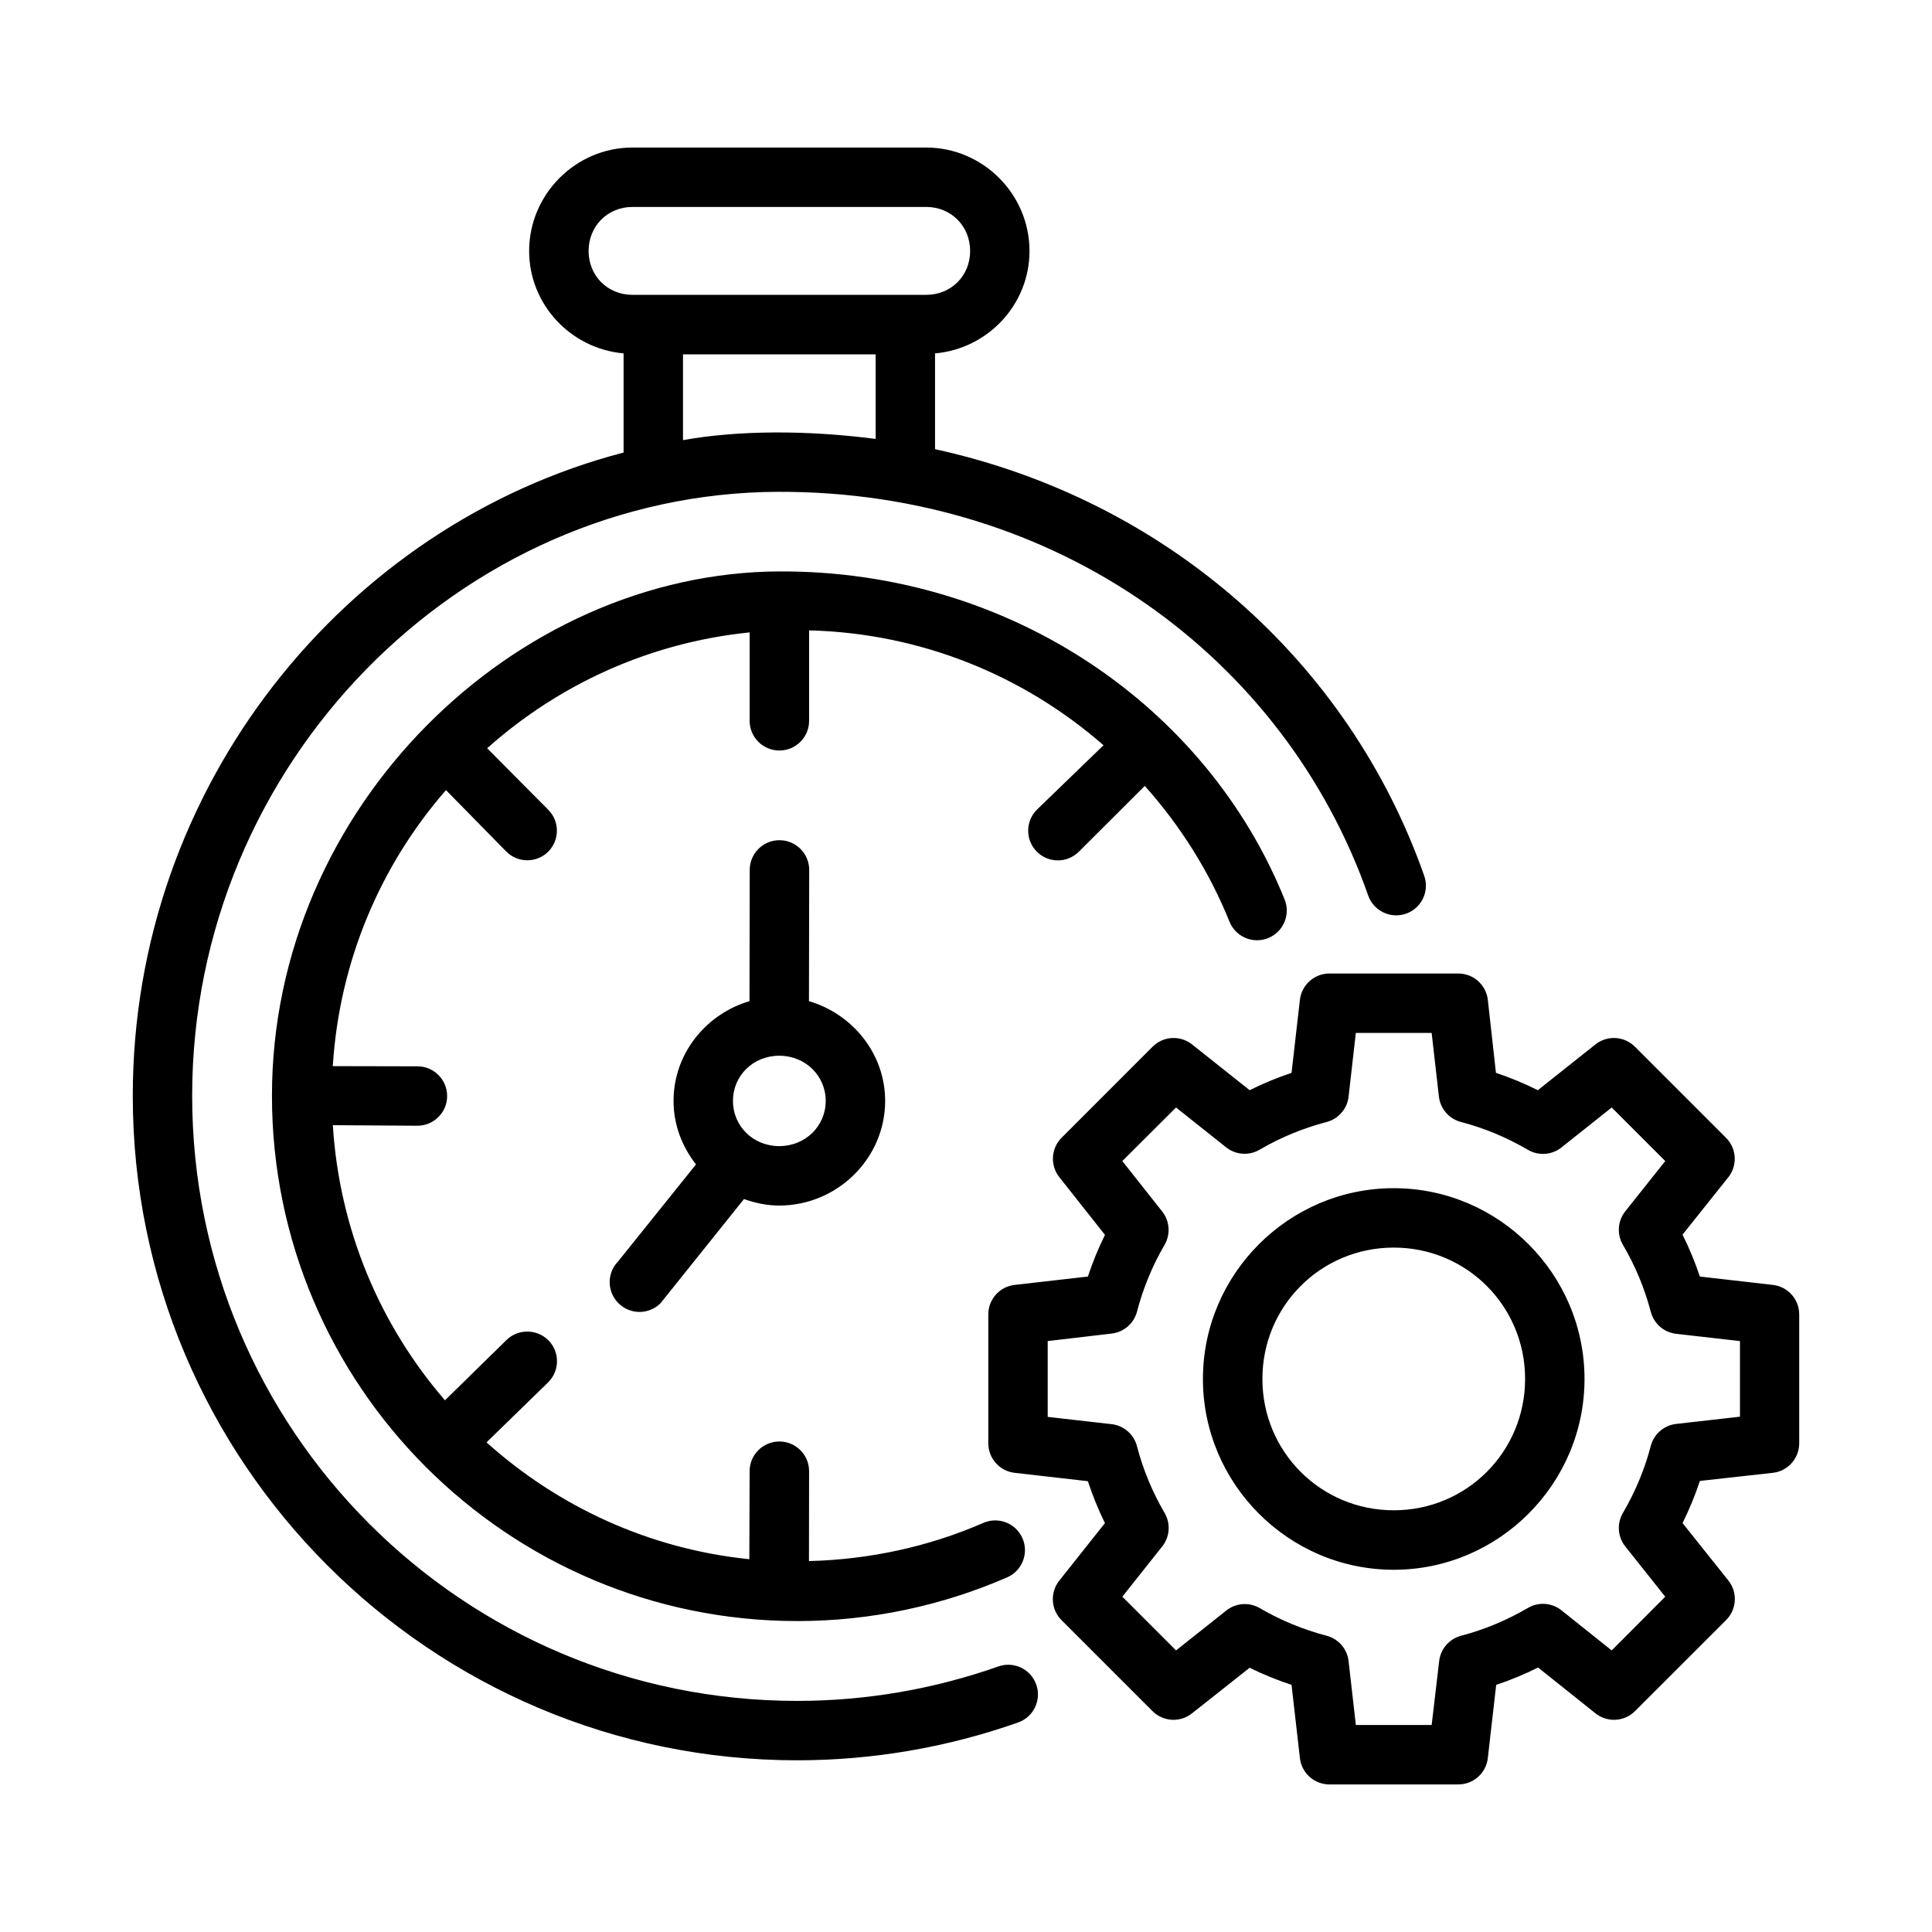 <?xml version="1.0" encoding="UTF-8"?>
<!-- Uploaded to: SVG Repo, www.svgrepo.com, Generator: SVG Repo Mixer Tools -->
<svg fill="#000000" width="800px" height="800px" version="1.1" viewBox="144 144 512 512" xmlns="http://www.w3.org/2000/svg">
 <path d="m311.61 183.1c-15.039 0-27.383 12.375-27.383 27.414 0 14.234 11.094 25.914 25.031 27.137v26.277c-73.828 19.234-130.07 88.371-130.07 170.46-0.008 97.164 78.926 176.11 176.09 176.11 20.023-0.004 39.809-3.422 58.531-10.023 4.102-1.441 6.258-5.938 4.812-10.039-1.441-4.102-5.938-6.258-10.039-4.812-17.051 6.012-35.07 9.129-53.305 9.133-88.656-0.008-160.35-71.711-160.35-160.37 0-88.246 71.254-159.77 155.3-160.05 73.777-0.246 134.18 43.82 156.36 106.98 1.441 4.102 5.938 6.258 10.039 4.812 4.094-1.441 6.246-5.926 4.812-10.023-20.023-57-68.598-99.711-129.64-113.07v-25.383c13.945-1.215 25.031-12.895 25.031-27.137 0-15.039-12.328-27.414-27.367-27.414zm0 15.742h77.859c6.59 0 11.625 5.078 11.625 11.668 0 6.59-5.035 11.625-11.625 11.625h-77.859c-6.59 0-11.625-5.035-11.625-11.625 0-6.59 5.035-11.668 11.625-11.668zm13.391 39.066h51.059v22.418c-18.57-2.422-36.742-2.258-51.059 0.309zm25.691 57.52c-70.273 0.238-134.62 62.508-134.62 138.96 0 76.789 62.418 139.2 139.21 139.21 19.273 0.004 38.195-3.992 55.613-11.578 3.988-1.734 5.812-6.375 4.074-10.363-1.734-3.988-6.375-5.812-10.363-4.074-14.504 6.316-30.203 9.715-46.219 10.117l0.031-23.848c-0.016-4.348-3.555-7.859-7.902-7.84-4.328 0.016-7.844 3.516-7.856 7.84l-0.078 23.355c-26.699-2.719-50.758-14.02-69.648-30.965l16.359-15.93c3.09-3.078 3.09-8.086 0-11.164-1.543-1.523-3.644-2.336-5.812-2.262-1.984 0.062-3.875 0.863-5.289 2.262l-16.266 15.945c-17.121-19.793-27.98-45.07-29.719-72.906l22.387 0.141c4.371 0.016 7.922-3.531 7.902-7.902-0.016-4.348-3.555-7.859-7.902-7.84l-22.402-0.047c1.758-27.949 12.727-53.328 29.996-73.156l16.004 16.312c3.07 3.051 8.031 3.051 11.102 0 3.051-3.07 3.051-8.031 0-11.102l-16.191-16.297c18.871-16.836 42.926-28.004 69.559-30.703v23.402c-0.016 4.348 3.508 7.887 7.856 7.902 4.371 0.016 7.922-3.531 7.902-7.902v-23.938c29.895 0.75 57.066 12.137 78.027 30.441l-17.68 17.098c-3.051 3.07-3.051 8.031 0 11.102 3.078 3.09 8.07 3.09 11.148 0l17.465-17.422c9.41 10.535 17.078 22.66 22.449 35.977 1.629 4.035 6.223 5.984 10.254 4.352 4.027-1.629 5.973-6.211 4.352-10.238-20.613-51.113-72.715-87.137-133.73-86.93zm-0.105 71.234c-2.086-0.008-4.094 0.816-5.574 2.285s-2.32 3.469-2.328 5.559l-0.062 34.809c-11.531 3.41-20.125 13.902-20.125 26.445 0 6.356 2.285 12.141 5.949 16.82l-20.617 25.676c-3.035 3.086-3.008 8.047 0.062 11.102 3.078 3.09 8.086 3.09 11.164 0l22.109-27.598c2.941 1.047 6.062 1.723 9.348 1.723 15.324 0 28.059-12.438 28.059-27.723 0-12.543-8.637-23.039-20.188-26.445l0.062-34.746v-0.004c0.008-2.09-0.816-4.098-2.289-5.578-1.477-1.484-3.477-2.32-5.566-2.324zm145.74 35.332h0.004c-4.012-0.008-7.387 2.996-7.844 6.981l-2.215 19.34c-3.812 1.273-7.504 2.805-11.102 4.598l-15.281-12.145c-3.137-2.473-7.633-2.203-10.453 0.633l-24.109 24.125v-0.004c-2.82 2.832-3.07 7.328-0.582 10.457l12.086 15.281c-1.785 3.578-3.266 7.246-4.535 11.039l-19.402 2.215h-0.004c-3.984 0.453-6.988 3.832-6.981 7.84v34.117c-0.008 4.012 2.996 7.387 6.981 7.844l19.402 2.215c1.273 3.805 2.746 7.512 4.535 11.102l-12.086 15.223 0.004-0.004c-2.523 3.137-2.273 7.676 0.582 10.516l24.109 24.109c2.832 2.82 7.328 3.07 10.453 0.582l15.281-12.086c3.59 1.789 7.297 3.266 11.102 4.535l2.215 19.402v0.004c0.457 3.984 3.832 6.988 7.844 6.981h34.117c4.008 0.008 7.387-2.996 7.84-6.981l2.215-19.402c3.812-1.277 7.504-2.801 11.102-4.598l15.223 12.145h-0.004c3.129 2.488 7.625 2.238 10.457-0.582l24.125-24.109h-0.004c2.871-2.828 3.144-7.367 0.633-10.516l-12.145-15.223c1.801-3.609 3.32-7.336 4.598-11.164l19.344-2.152-0.004 0.004c3.984-0.457 6.988-3.832 6.981-7.844v-34.117c0.008-4.008-2.996-7.387-6.981-7.84l-19.344-2.215c-1.277-3.809-2.801-7.508-4.598-11.102l12.145-15.223 0.004 0.004c2.473-3.141 2.203-7.637-0.633-10.457l-24.125-24.125 0.004 0.004c-2.82-2.836-7.316-3.106-10.457-0.633l-15.281 12.145c-3.594-1.793-7.289-3.324-11.102-4.598l-2.152-19.34c-0.453-3.984-3.832-6.988-7.84-6.981zm6.981 15.742h20.094l1.922 16.852 0.004 0.004c0.363 3.25 2.703 5.938 5.875 6.75 6.231 1.629 12.168 4.125 17.727 7.379 2.809 1.641 6.344 1.387 8.887-0.645l13.301-10.578 14.191 14.191-10.578 13.301-0.004-0.004c-2.031 2.543-2.285 6.078-0.645 8.887 3.258 5.559 5.746 11.496 7.379 17.727 0.812 3.172 3.5 5.512 6.75 5.875l16.898 1.922v20.035l-16.898 1.922c-3.25 0.363-5.938 2.703-6.75 5.871-1.629 6.231-4.125 12.168-7.379 17.727-1.641 2.812-1.387 6.344 0.645 8.887l10.578 13.301-14.191 14.238-13.301-10.625h0.004c-2.543-2.031-6.078-2.289-8.887-0.645-5.551 3.254-11.504 5.75-17.727 7.379-3.148 0.832-5.457 3.516-5.812 6.75l-1.984 16.898h-20.094l-1.922-16.898c-0.355-3.234-2.668-5.918-5.812-6.75-6.211-1.625-12.184-4.078-17.727-7.32-2.812-1.641-6.344-1.387-8.887 0.648l-13.301 10.562-14.238-14.238 10.562-13.301c2.035-2.543 2.289-6.074 0.648-8.887-3.242-5.543-5.695-11.453-7.32-17.664-0.809-3.172-3.496-5.508-6.75-5.875l-16.914-1.922v-20.094l16.914-1.984c3.234-0.355 5.918-2.664 6.75-5.812 1.625-6.207 4.078-12.188 7.32-17.727 1.613-2.797 1.355-6.293-0.648-8.824l-10.562-13.359 14.238-14.191 13.301 10.578c2.555 2.012 6.086 2.242 8.887 0.582 5.551-3.25 11.504-5.691 17.727-7.32v0.004c3.144-0.836 5.457-3.516 5.812-6.75zm-152.8 6.043c6.953 0 12.316 5.34 12.316 11.977 0 6.637-5.363 11.977-12.316 11.977s-12.27-5.34-12.27-11.977c0-6.637 5.316-11.977 12.27-11.977zm162.85 35.102c-27.824 0-50.57 22.73-50.57 50.555s22.746 50.57 50.57 50.57 50.555-22.746 50.555-50.57-22.73-50.555-50.555-50.555zm0 15.742c19.316 0 34.809 15.492 34.809 34.809s-15.492 34.809-34.809 34.809c-19.316 0-34.809-15.492-34.809-34.809s15.492-34.809 34.809-34.809z"/>
</svg>